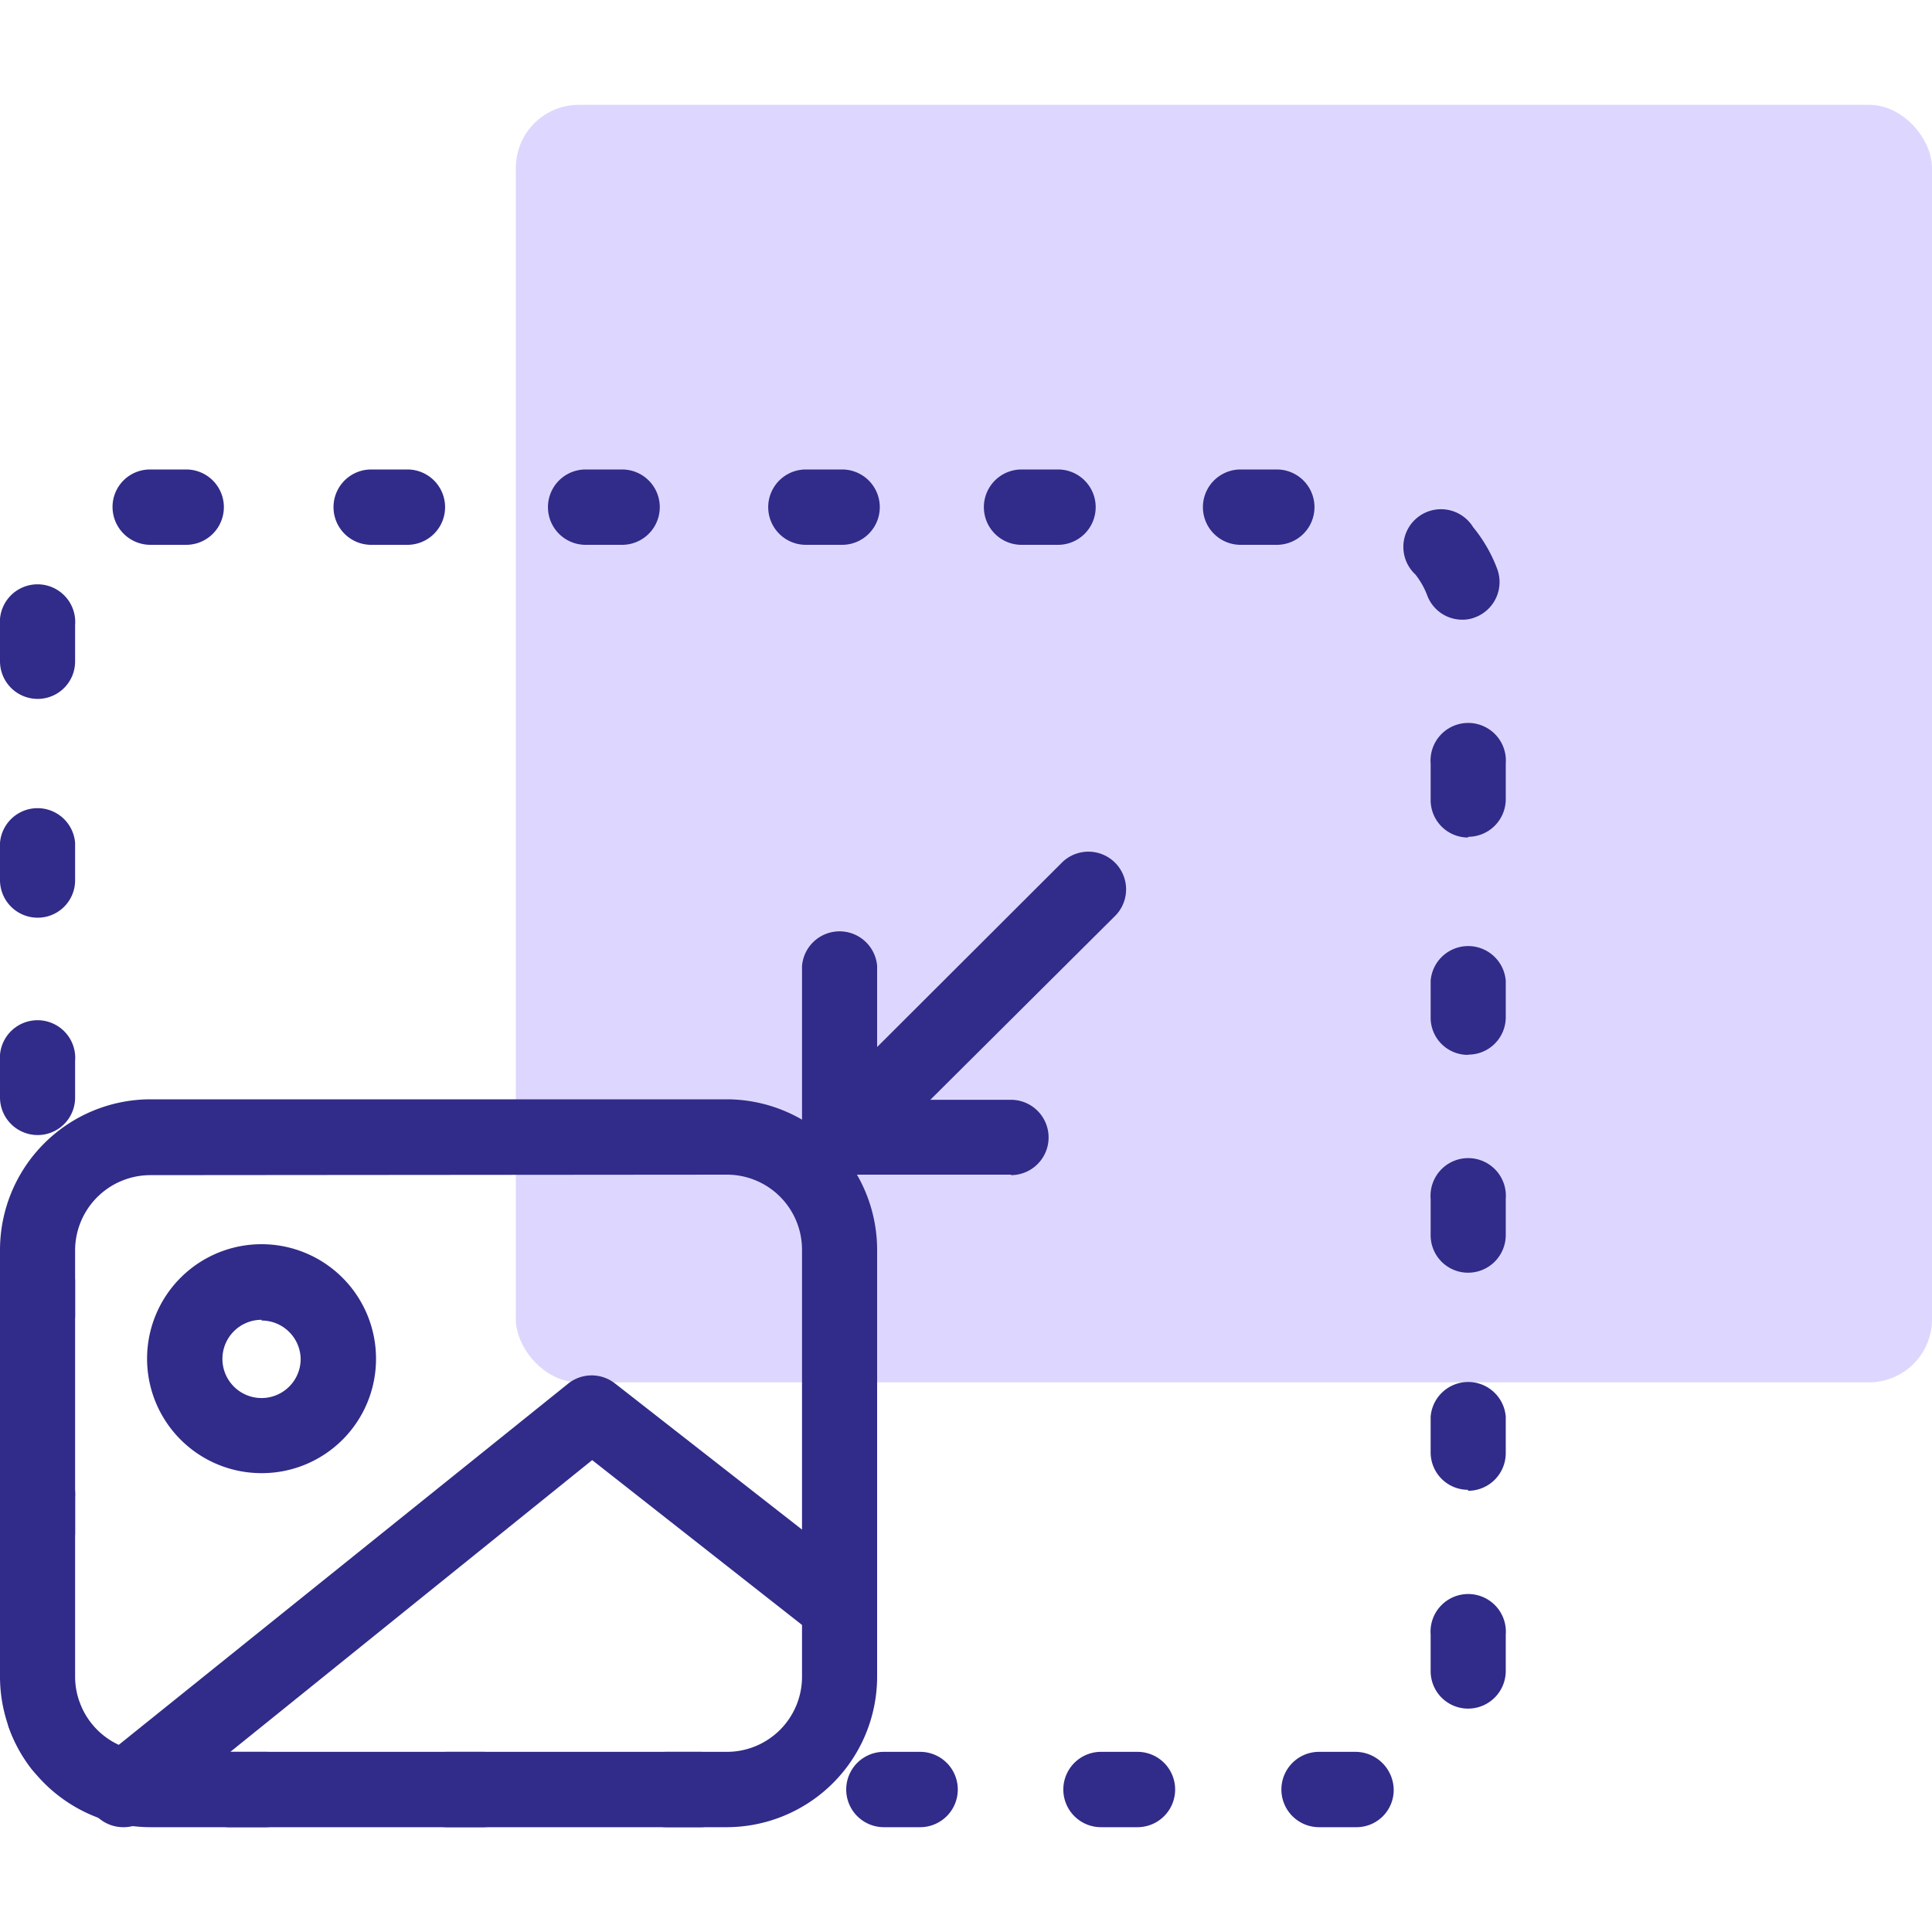 <svg id="Layer_1" data-name="Layer 1" xmlns="http://www.w3.org/2000/svg" viewBox="0 0 80 80"><defs><style>.cls-1{fill:#ddd7ff;}.cls-2{fill:#312b89;}</style></defs><rect class="cls-1" x="21.36" y="4.34" width="58.64" height="52.9" rx="2.61"/><path class="cls-2" d="M56.18,75.66H54.62a1.56,1.56,0,1,1,0-3.12h1.5a1.59,1.59,0,0,1,1.59,1.56A1.54,1.54,0,0,1,56.18,75.66Zm-9.08,0H45.59a1.56,1.56,0,1,1,0-3.12H47.1a1.56,1.56,0,0,1,0,3.12Zm-9,0h-1.5a1.56,1.56,0,0,1,0-3.12h1.5a1.56,1.56,0,0,1,0,3.12Zm-9,0h-1.5a1.56,1.56,0,1,1,0-3.12H29a1.56,1.56,0,0,1,0,3.12Zm-9,0H18.51a1.56,1.56,0,0,1,0-3.12H20a1.56,1.56,0,1,1,0,3.12Zm-9,0H9.49a1.56,1.56,0,1,1,0-3.12H11a1.56,1.56,0,1,1,0,3.12ZM2.54,73.85a1.56,1.56,0,0,1-1.24-.61,6.2,6.2,0,0,1-.95-1.75,1.56,1.56,0,0,1,2.94-1,3,3,0,0,0,.48.88,1.56,1.56,0,0,1-1.23,2.51Zm58.25-3.1a1.55,1.55,0,0,1-1.55-1.56v-1.5a1.56,1.56,0,1,1,3.11,0v1.5A1.56,1.56,0,0,1,60.79,70.75ZM1.56,65A1.56,1.56,0,0,1,0,63.48V62a1.56,1.56,0,1,1,3.11,0v1.5A1.55,1.55,0,0,1,1.56,65Zm59.23-3.31a1.55,1.55,0,0,1-1.55-1.56V58.66a1.56,1.56,0,0,1,3.11,0v1.51A1.56,1.56,0,0,1,60.79,61.73ZM1.56,56A1.56,1.56,0,0,1,0,54.46V53a1.56,1.56,0,0,1,3.11,0v1.51A1.55,1.55,0,0,1,1.56,56ZM60.79,52.7a1.55,1.55,0,0,1-1.55-1.56v-1.5a1.56,1.56,0,1,1,3.11,0v1.5A1.56,1.56,0,0,1,60.79,52.7ZM1.56,47A1.56,1.56,0,0,1,0,45.43v-1.5a1.56,1.56,0,1,1,3.11,0v1.5A1.55,1.55,0,0,1,1.56,47Zm59.23-3.32a1.54,1.54,0,0,1-1.55-1.55V40.61a1.56,1.56,0,0,1,3.11,0v1.51A1.55,1.55,0,0,1,60.79,43.67ZM1.56,38A1.56,1.56,0,0,1,0,36.41V34.9a1.56,1.56,0,0,1,3.11,0v1.51A1.55,1.55,0,0,1,1.56,38Zm59.23-3.32a1.55,1.55,0,0,1-1.55-1.56v-1.5a1.56,1.56,0,1,1,3.11,0v1.5A1.56,1.56,0,0,1,60.79,34.65ZM1.56,28.94A1.56,1.56,0,0,1,0,27.38v-1.5a1.56,1.56,0,1,1,3.11,0v1.5A1.55,1.55,0,0,1,1.56,28.94Zm59-3.28a1.55,1.55,0,0,1-1.46-1,3.25,3.25,0,0,0-.49-.87A1.56,1.56,0,1,1,61,21.83a6.07,6.07,0,0,1,1,1.74,1.56,1.56,0,0,1-.94,2A1.39,1.39,0,0,1,60.52,25.66Zm-7.69-3.1h-1.5a1.56,1.56,0,1,1,0-3.12h1.5a1.56,1.56,0,1,1,0,3.12Zm-9,0H42.3a1.56,1.56,0,0,1,0-3.12h1.51a1.56,1.56,0,0,1,0,3.12Zm-9,0h-1.5a1.56,1.56,0,0,1,0-3.12h1.5a1.56,1.56,0,1,1,0,3.12Zm-9,0H24.25a1.56,1.56,0,0,1,0-3.12h1.51a1.56,1.56,0,0,1,0,3.12Zm-9,0h-1.5a1.56,1.56,0,0,1,0-3.12h1.5a1.56,1.56,0,0,1,0,3.12Zm-9,0H6.23A1.57,1.57,0,0,1,4.66,21,1.55,1.55,0,0,1,6.2,19.44H7.71a1.56,1.56,0,0,1,0,3.12Z"/><path class="cls-2" d="M30.1,75.66H6.23A6.24,6.24,0,0,1,0,69.43V51.75a6.24,6.24,0,0,1,6.23-6.23H30.1a6.24,6.24,0,0,1,6.22,6.23V69.43A6.24,6.24,0,0,1,30.1,75.66Zm-23.87-27a3.12,3.12,0,0,0-3.12,3.11V69.43a3.12,3.12,0,0,0,3.12,3.11H30.1a3.11,3.11,0,0,0,3.11-3.11V51.75a3.11,3.11,0,0,0-3.11-3.11Z"/><path class="cls-2" d="M41.86,48.64H34.77a1.56,1.56,0,0,1-1.56-1.56V40a1.56,1.56,0,0,1,3.11,0v5.54h5.54a1.56,1.56,0,1,1,0,3.12Z"/><path class="cls-2" d="M34.77,48.64A1.56,1.56,0,0,1,33.67,46L44,35.69a1.56,1.56,0,0,1,2.21,2.2L35.87,48.18A1.58,1.58,0,0,1,34.77,48.64Z"/><path class="cls-2" d="M5.12,75.66a1.56,1.56,0,0,1-1-2.77l19.41-15.6a1.56,1.56,0,0,1,1.94,0l10.24,8a1.56,1.56,0,0,1-1.92,2.45l-9.27-7.28L6.09,75.32A1.55,1.55,0,0,1,5.12,75.66Z"/><path class="cls-2" d="M10.83,61a4.74,4.74,0,1,1,4.74-4.73A4.73,4.73,0,0,1,10.83,61Zm0-6.35a1.62,1.62,0,1,0,1.62,1.62A1.62,1.62,0,0,0,10.83,54.68Z"/></svg>